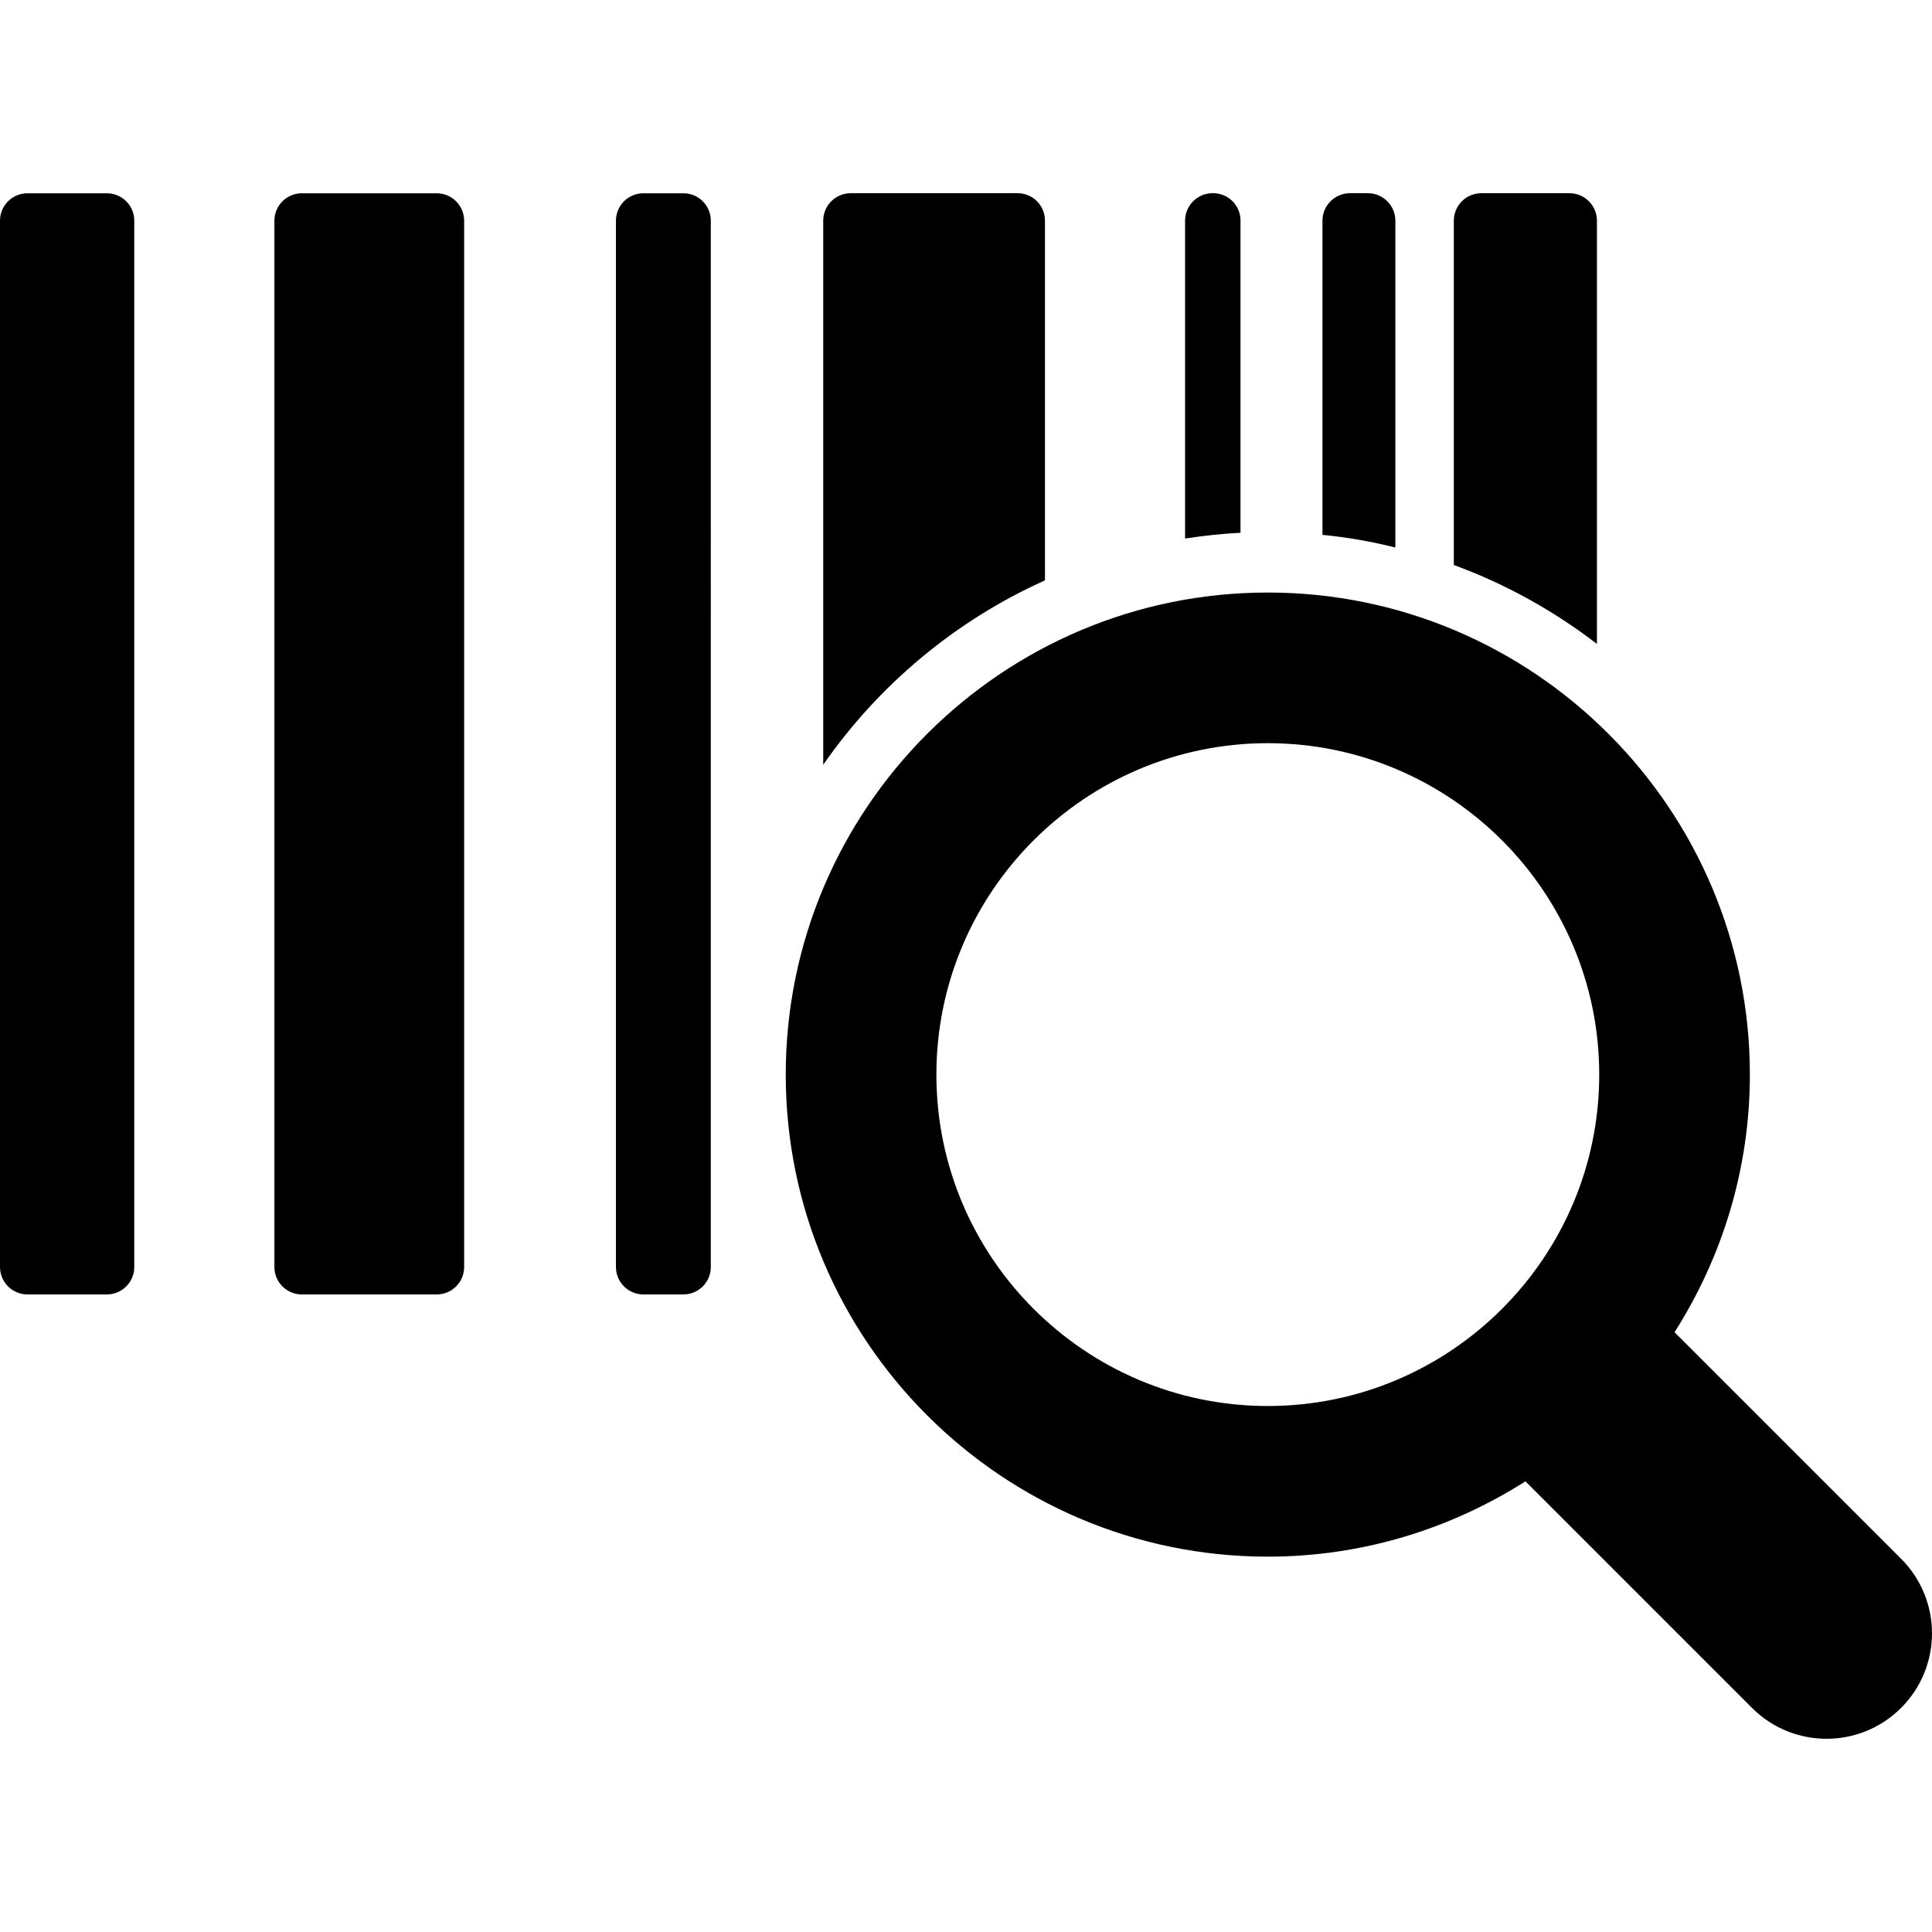 <?xml version="1.0" encoding="iso-8859-1"?>
<!-- Uploaded to: SVG Repo, www.svgrepo.com, Generator: SVG Repo Mixer Tools -->
<!DOCTYPE svg PUBLIC "-//W3C//DTD SVG 1.1//EN" "http://www.w3.org/Graphics/SVG/1.1/DTD/svg11.dtd">
<svg fill="#000000" version="1.1" id="Capa_1" xmlns="http://www.w3.org/2000/svg" xmlns:xlink="http://www.w3.org/1999/xlink" 
	 width="800px" height="800px" viewBox="0 0 612 612" xml:space="preserve">
<g>
	<path d="M33.851,410.035H8.685c-4.796,0-8.685-3.889-8.685-8.686V69.911c0-4.796,3.889-8.685,8.685-8.685h25.166
		c4.797,0,8.685,3.889,8.685,8.685V401.35C42.536,406.146,38.648,410.035,33.851,410.035z M138.343,61.226H95.607
		c-4.796,0-8.685,3.889-8.685,8.685V401.35c0,4.797,3.889,8.686,8.685,8.686h42.736c4.797,0,8.685-3.889,8.685-8.686V69.911
		C147.028,65.114,143.14,61.226,138.343,61.226z M216.48,61.226h-12.683c-4.796,0-8.685,3.889-8.685,8.685V401.35
		c0,4.797,3.889,8.686,8.685,8.686h12.683c4.796,0,8.685-3.889,8.685-8.686V69.911C225.166,65.114,221.277,61.226,216.48,61.226z
		 M322.33,61.205h-52.874c-4.772,0-8.685,3.913-8.685,8.685v172.364c17.561-25.291,41.802-45.62,70.243-58.41V69.889
		C331.015,65.117,327.197,61.205,322.33,61.205z M384.271,61.205h-0.191c-4.772,0-8.686,3.913-8.686,8.685V170.58
		c5.823-0.859,11.645-1.528,17.562-1.813V69.889C392.955,65.117,389.137,61.205,384.271,61.205z M433.326,61.205H427.6
		c-4.771,0-8.685,3.913-8.685,8.685v99.542c7.825,0.764,15.557,2.1,23.097,4.009V69.889
		C442.011,65.117,438.098,61.205,433.326,61.205z M497.175,61.205h-27.964c-4.771,0-8.685,3.913-8.685,8.685v109.087
		c16.415,6.013,31.687,14.507,45.334,25.005V69.889C505.86,65.117,501.947,61.205,497.175,61.205z M602.213,493.773l-71.765-71.764
		c15.026-23.639,23.859-51.584,23.859-81.609c0-84.199-68.504-152.703-152.703-152.703S248.901,256.201,248.901,340.4
		s68.504,152.703,152.703,152.703c30.024,0,57.97-8.832,81.608-23.859l71.766,71.766c6.523,6.523,15.071,9.785,23.618,9.785
		c8.546,0,17.093-3.262,23.617-9.785C615.262,527.971,615.262,506.814,602.213,493.773z M296.62,340.4
		c0-57.889,47.096-104.983,104.983-104.983S506.587,282.513,506.587,340.4c0,57.887-47.095,104.982-104.982,104.982
		C343.716,445.383,296.62,398.289,296.62,340.4z"/>
</g>
</svg>